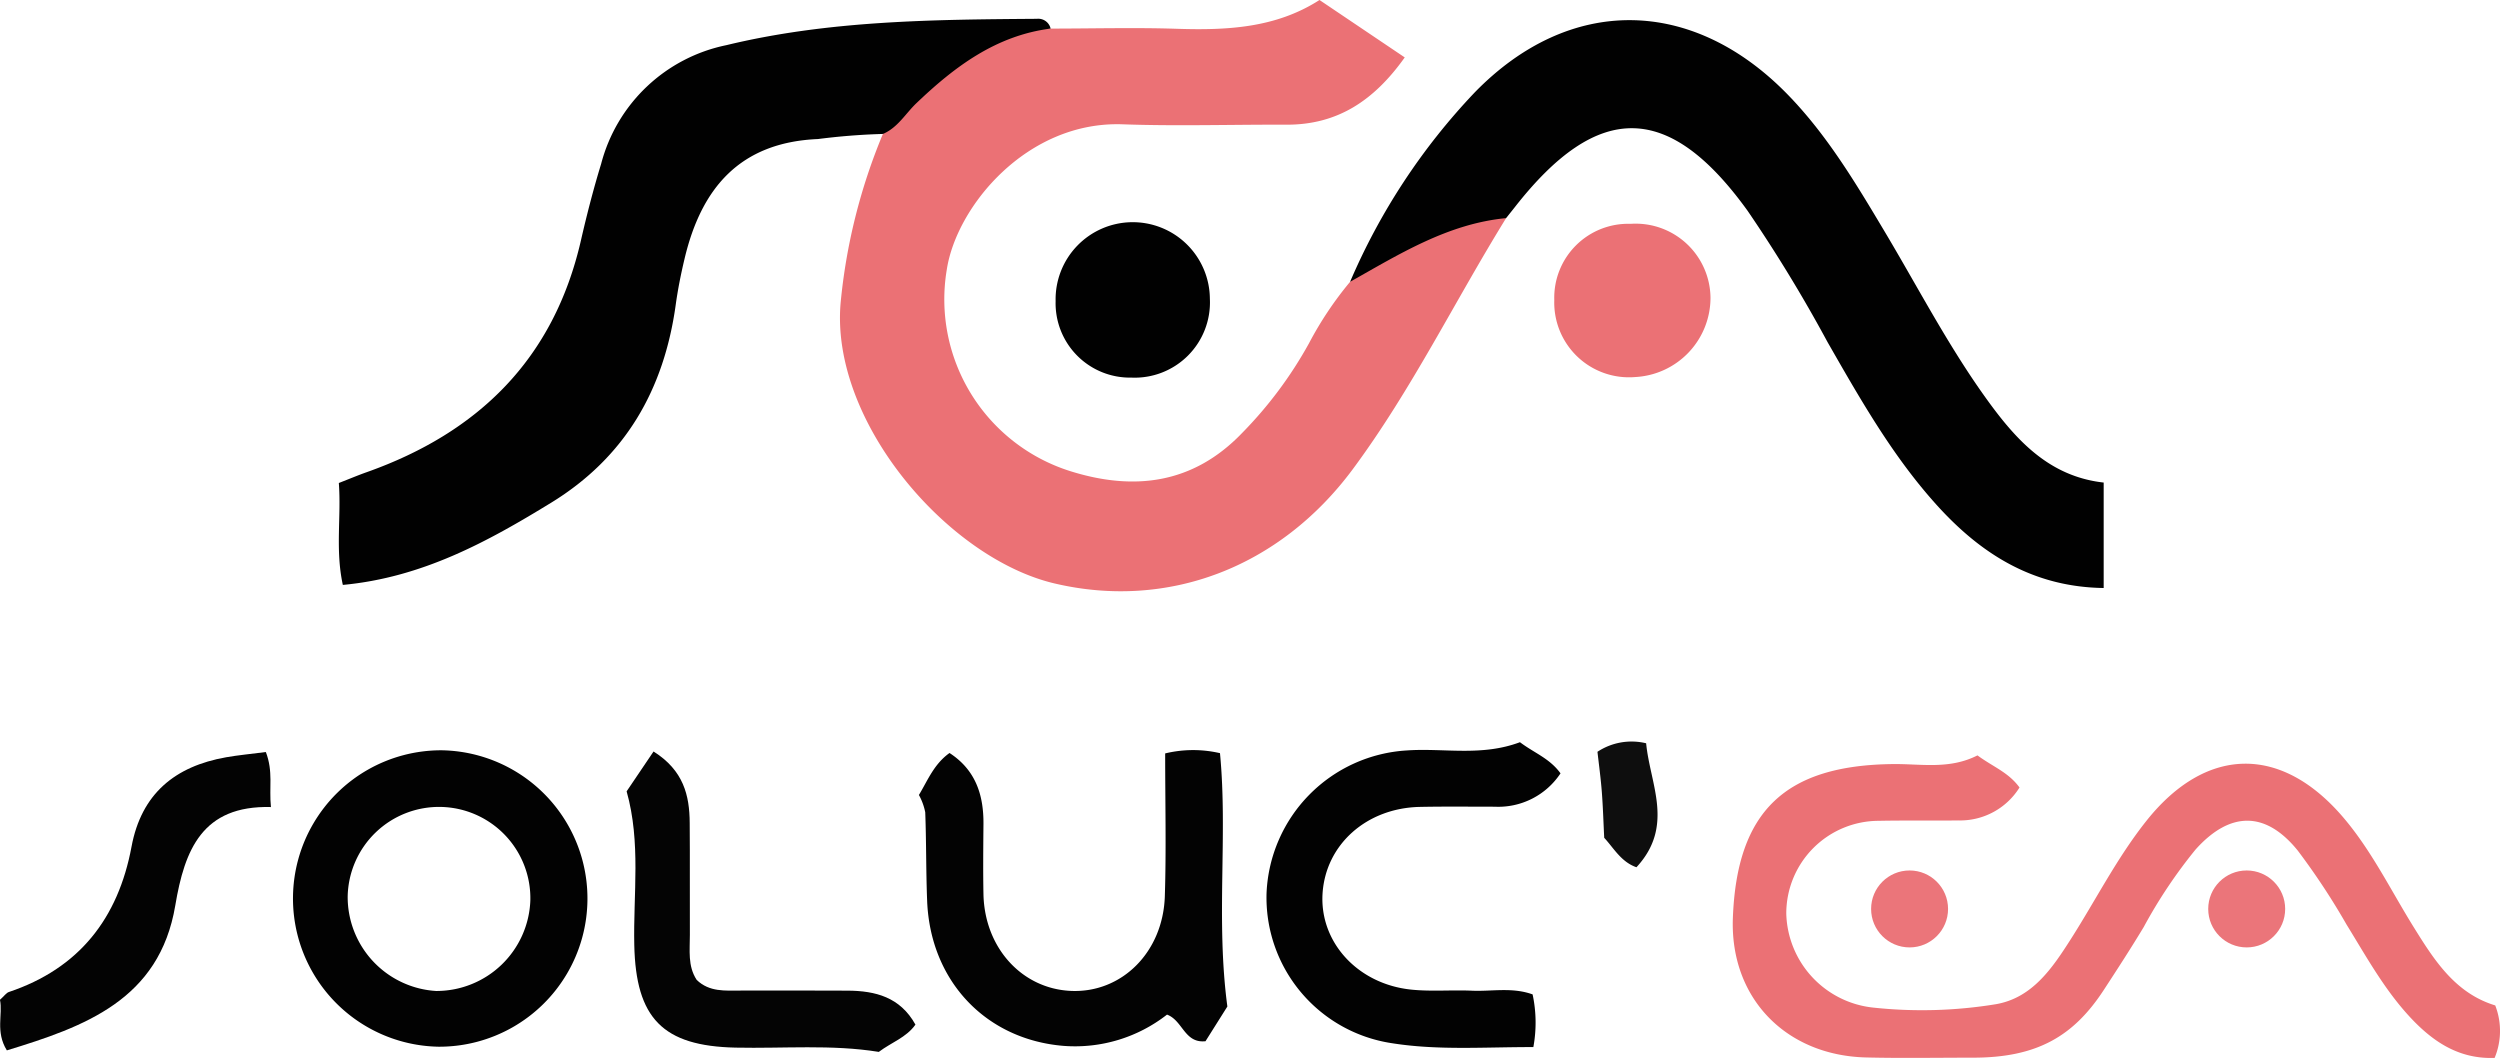 <svg xmlns="http://www.w3.org/2000/svg" width="214.357" height="90.712" viewBox="0 0 214.357 90.712">
  <g id="Groupe_9927" data-name="Groupe 9927" transform="translate(-869.679 -241.365)">
    <path id="Tracé_4339" data-name="Tracé 4339" d="M937.557,243.816c3.6,0,7.213-.1,10.814.017,4.294.14,8.488-.056,12.24-2.468l7.31,4.923c-2.65,3.727-5.79,5.786-10.156,5.768-4.677-.017-9.36.134-14.032-.032-8.187-.292-14.256,7.02-15.082,12.478a15.44,15.44,0,0,0,10.577,17.256c5.427,1.707,10.513,1.146,14.745-3.264a35.223,35.223,0,0,0,5.732-7.683,30.2,30.2,0,0,1,3.531-5.284c3.643-3.82,7.711-6.6,13.377-5.461-4.414,7.143-8.109,14.723-13.126,21.5-6.292,8.5-15.926,12.111-25.611,9.821-9.151-2.166-19.195-13.863-18.328-24.014a49.777,49.777,0,0,1,3.629-14.524C925.546,247.635,932.142,243.49,937.557,243.816Z" transform="translate(22.205 0)" fill="#eb7175"/>
    <path id="Tracé_4340" data-name="Tracé 4340" d="M963.126,259.534c-5,.483-9.146,3.081-13.377,5.461a54.837,54.837,0,0,1,10.681-16.233c8.137-8.365,18.643-8.223,26.819.155,3.381,3.465,5.848,7.6,8.31,11.728,2.87,4.807,5.451,9.795,8.727,14.35,2.524,3.509,5.352,6.687,10.078,7.213v9.042c-6.087-.087-10.55-2.944-14.333-7.135s-6.551-9.078-9.336-13.937a126.392,126.392,0,0,0-6.859-11.268c-6.74-9.35-12.828-9.433-19.961-.317C963.627,258.908,963.375,259.221,963.126,259.534Z" transform="translate(35.69 0.533)" fill="#010101"/>
    <path id="Tracé_4341" data-name="Tracé 4341" d="M950.806,243.318c-4.683.6-8.224,3.262-11.5,6.389-.944.9-1.606,2.105-2.878,2.646a55.726,55.726,0,0,0-5.568.437c-6.705.286-10.015,4.217-11.447,10.289-.307,1.294-.57,2.605-.752,3.922-1.006,7.275-4.327,13.074-10.684,16.973-5.469,3.353-11.049,6.409-17.858,7.046-.656-3-.126-5.875-.344-8.738.918-.357,1.638-.661,2.374-.922,9.6-3.4,16.051-9.712,18.381-19.864.506-2.206,1.07-4.405,1.734-6.569A14.009,14.009,0,0,1,923,244.741c8.771-2.122,17.7-2.193,26.631-2.26A1.086,1.086,0,0,1,950.806,243.318Z" transform="translate(8.956 0.497)" fill="#010101"/>
    <path id="Tracé_4342" data-name="Tracé 4342" d="M993.424,286.165c1.352.995,2.65,1.444,3.606,2.753a6,6,0,0,1-5.265,2.824c-2.27.032-4.54-.014-6.809.033a7.946,7.946,0,0,0-7.924,7.988,8.329,8.329,0,0,0,7.424,8.024,39.21,39.21,0,0,0,10.54-.286c3.136-.539,4.852-3.1,6.452-5.611,2.148-3.373,3.956-6.96,6.462-10.112,5.089-6.4,11.52-6.555,16.856-.32,2.445,2.857,4.084,6.247,6.053,9.418,1.772,2.854,3.562,5.679,7,6.728a6.025,6.025,0,0,1-.052,4.5c-2.937.108-5.1-1.264-7-3.228-2.338-2.426-3.945-5.361-5.693-8.2a60.163,60.163,0,0,0-4.181-6.341c-2.757-3.415-5.806-3.4-8.767-.1a42.456,42.456,0,0,0-4.443,6.642c-1.1,1.827-2.264,3.619-3.431,5.406-2.594,3.974-5.735,5.8-11.2,5.8-2.933,0-6.276.056-9.2-.019-6.833-.175-11.653-5.069-11.4-11.949.341-9.17,4.482-13.111,13.742-13.205C988.574,286.881,991.011,287.394,993.424,286.165Z" transform="translate(45.808 19.969)" fill="#eb7175"/>
    <path id="Tracé_4343" data-name="Tracé 4343" d="M945.292,286.136a10.213,10.213,0,0,1,4.7-.022c.678,7.067-.364,14.253.633,21.722l-1.875,2.978c-1.813.192-1.94-1.777-3.3-2.283a12.8,12.8,0,0,1-8.854,2.683c-6.7-.544-11.446-5.579-11.713-12.432-.1-2.533-.068-5.07-.163-7.6a5.208,5.208,0,0,0-.542-1.482c.759-1.258,1.285-2.643,2.624-3.6,2.238,1.454,2.933,3.6,2.91,6.105-.017,2-.039,4.009,0,6.011.1,4.589,3.295,8.1,7.506,8.283,4.342.189,7.9-3.309,8.046-8.139C945.39,294.369,945.292,290.376,945.292,286.136Z" transform="translate(24.292 19.829)" fill="#030303"/>
    <path id="Tracé_4344" data-name="Tracé 4344" d="M966.526,285.383c1.245.937,2.547,1.385,3.478,2.67a6.4,6.4,0,0,1-5.65,2.86c-2.134,0-4.269-.026-6.4.017-4.592.091-8.1,3.241-8.355,7.448-.249,4.155,3.016,7.748,7.612,8.219,1.716.176,3.465.016,5.2.092,1.7.077,3.436-.318,5.2.318a11.569,11.569,0,0,1,.064,4.517c-4.188-.007-8.155.295-12.114-.331A12.624,12.624,0,0,1,944.8,298.288a12.8,12.8,0,0,1,12.043-12.2C960,285.869,963.223,286.622,966.526,285.383Z" transform="translate(33.478 19.621)" fill="#020202"/>
    <path id="Tracé_4345" data-name="Tracé 4345" d="M909.15,285.934c2.579,1.626,3.085,3.772,3.1,6.117.027,3.2,0,6.4.014,9.6.006,1.319-.2,2.679.587,3.87,1.089,1.051,2.443.912,3.765.912,3.063,0,6.127-.013,9.189.007,2.359.016,4.485.545,5.8,2.913-.782,1.109-2.063,1.524-3.141,2.338-4.047-.653-8.167-.278-12.277-.366-6.26-.133-8.555-2.527-8.689-8.8-.094-4.366.581-8.771-.656-13.174Z" transform="translate(16.566 19.866)" fill="#040404"/>
    <path id="Tracé_4346" data-name="Tracé 4346" d="M892.474,285.966c.643,1.7.266,3.013.435,4.717-5.89-.153-7.4,3.668-8.2,8.436-1.36,8.112-7.8,10.4-14.442,12.429-1-1.615-.328-3.085-.591-4.337.38-.341.542-.594.765-.669,6.03-2.023,9.373-6.325,10.516-12.459.849-4.548,3.733-6.893,8.109-7.667C890.107,286.232,891.161,286.137,892.474,285.966Z" transform="translate(0 19.88)" fill="#030303"/>
    <path id="Tracé_4347" data-name="Tracé 4347" d="M968.406,254.64a6.418,6.418,0,0,1,6.848,6.342,6.813,6.813,0,0,1-6.459,6.795,6.407,6.407,0,0,1-6.935-6.6A6.34,6.34,0,0,1,968.406,254.64Z" transform="translate(41.088 5.917)" fill="#eb7175"/>
    <path id="Tracé_4348" data-name="Tracé 4348" d="M945.511,261.123a6.452,6.452,0,0,1-6.726,6.752,6.377,6.377,0,0,1-6.5-6.555,6.614,6.614,0,1,1,13.226-.2Z" transform="translate(27.906 5.867)" fill="#010101"/>
    <path id="Tracé_4349" data-name="Tracé 4349" d="M965,293.593c-.068-1.35-.106-2.657-.207-3.96-.091-1.167-.25-2.328-.372-3.416a5.305,5.305,0,0,1,4.174-.729c.331,3.506,2.448,7.084-.831,10.63C966.451,295.663,965.825,294.484,965,293.593Z" transform="translate(42.229 19.608)" fill="#0e0e0e"/>
    <path id="Tracé_4350" data-name="Tracé 4350" d="M899.84,285.863a12.709,12.709,0,0,0-.27,25.416,12.709,12.709,0,0,0,.27-25.416Zm-.425,20.641a8.074,8.074,0,0,1-7.645-8.116,7.833,7.833,0,1,1,15.662.353A8.06,8.06,0,0,1,899.415,306.5Z" transform="translate(7.72 19.834)" fill="#020202"/>
    <circle id="Ellipse_47" data-name="Ellipse 47" cx="3.299" cy="3.299" r="3.299" transform="translate(1030.113 316.001)" fill="#eb757a"/>
    <circle id="Ellipse_48" data-name="Ellipse 48" cx="3.299" cy="3.299" r="3.299" transform="translate(1059.018 316.001)" fill="#eb757a"/>
  </g>
</svg>
